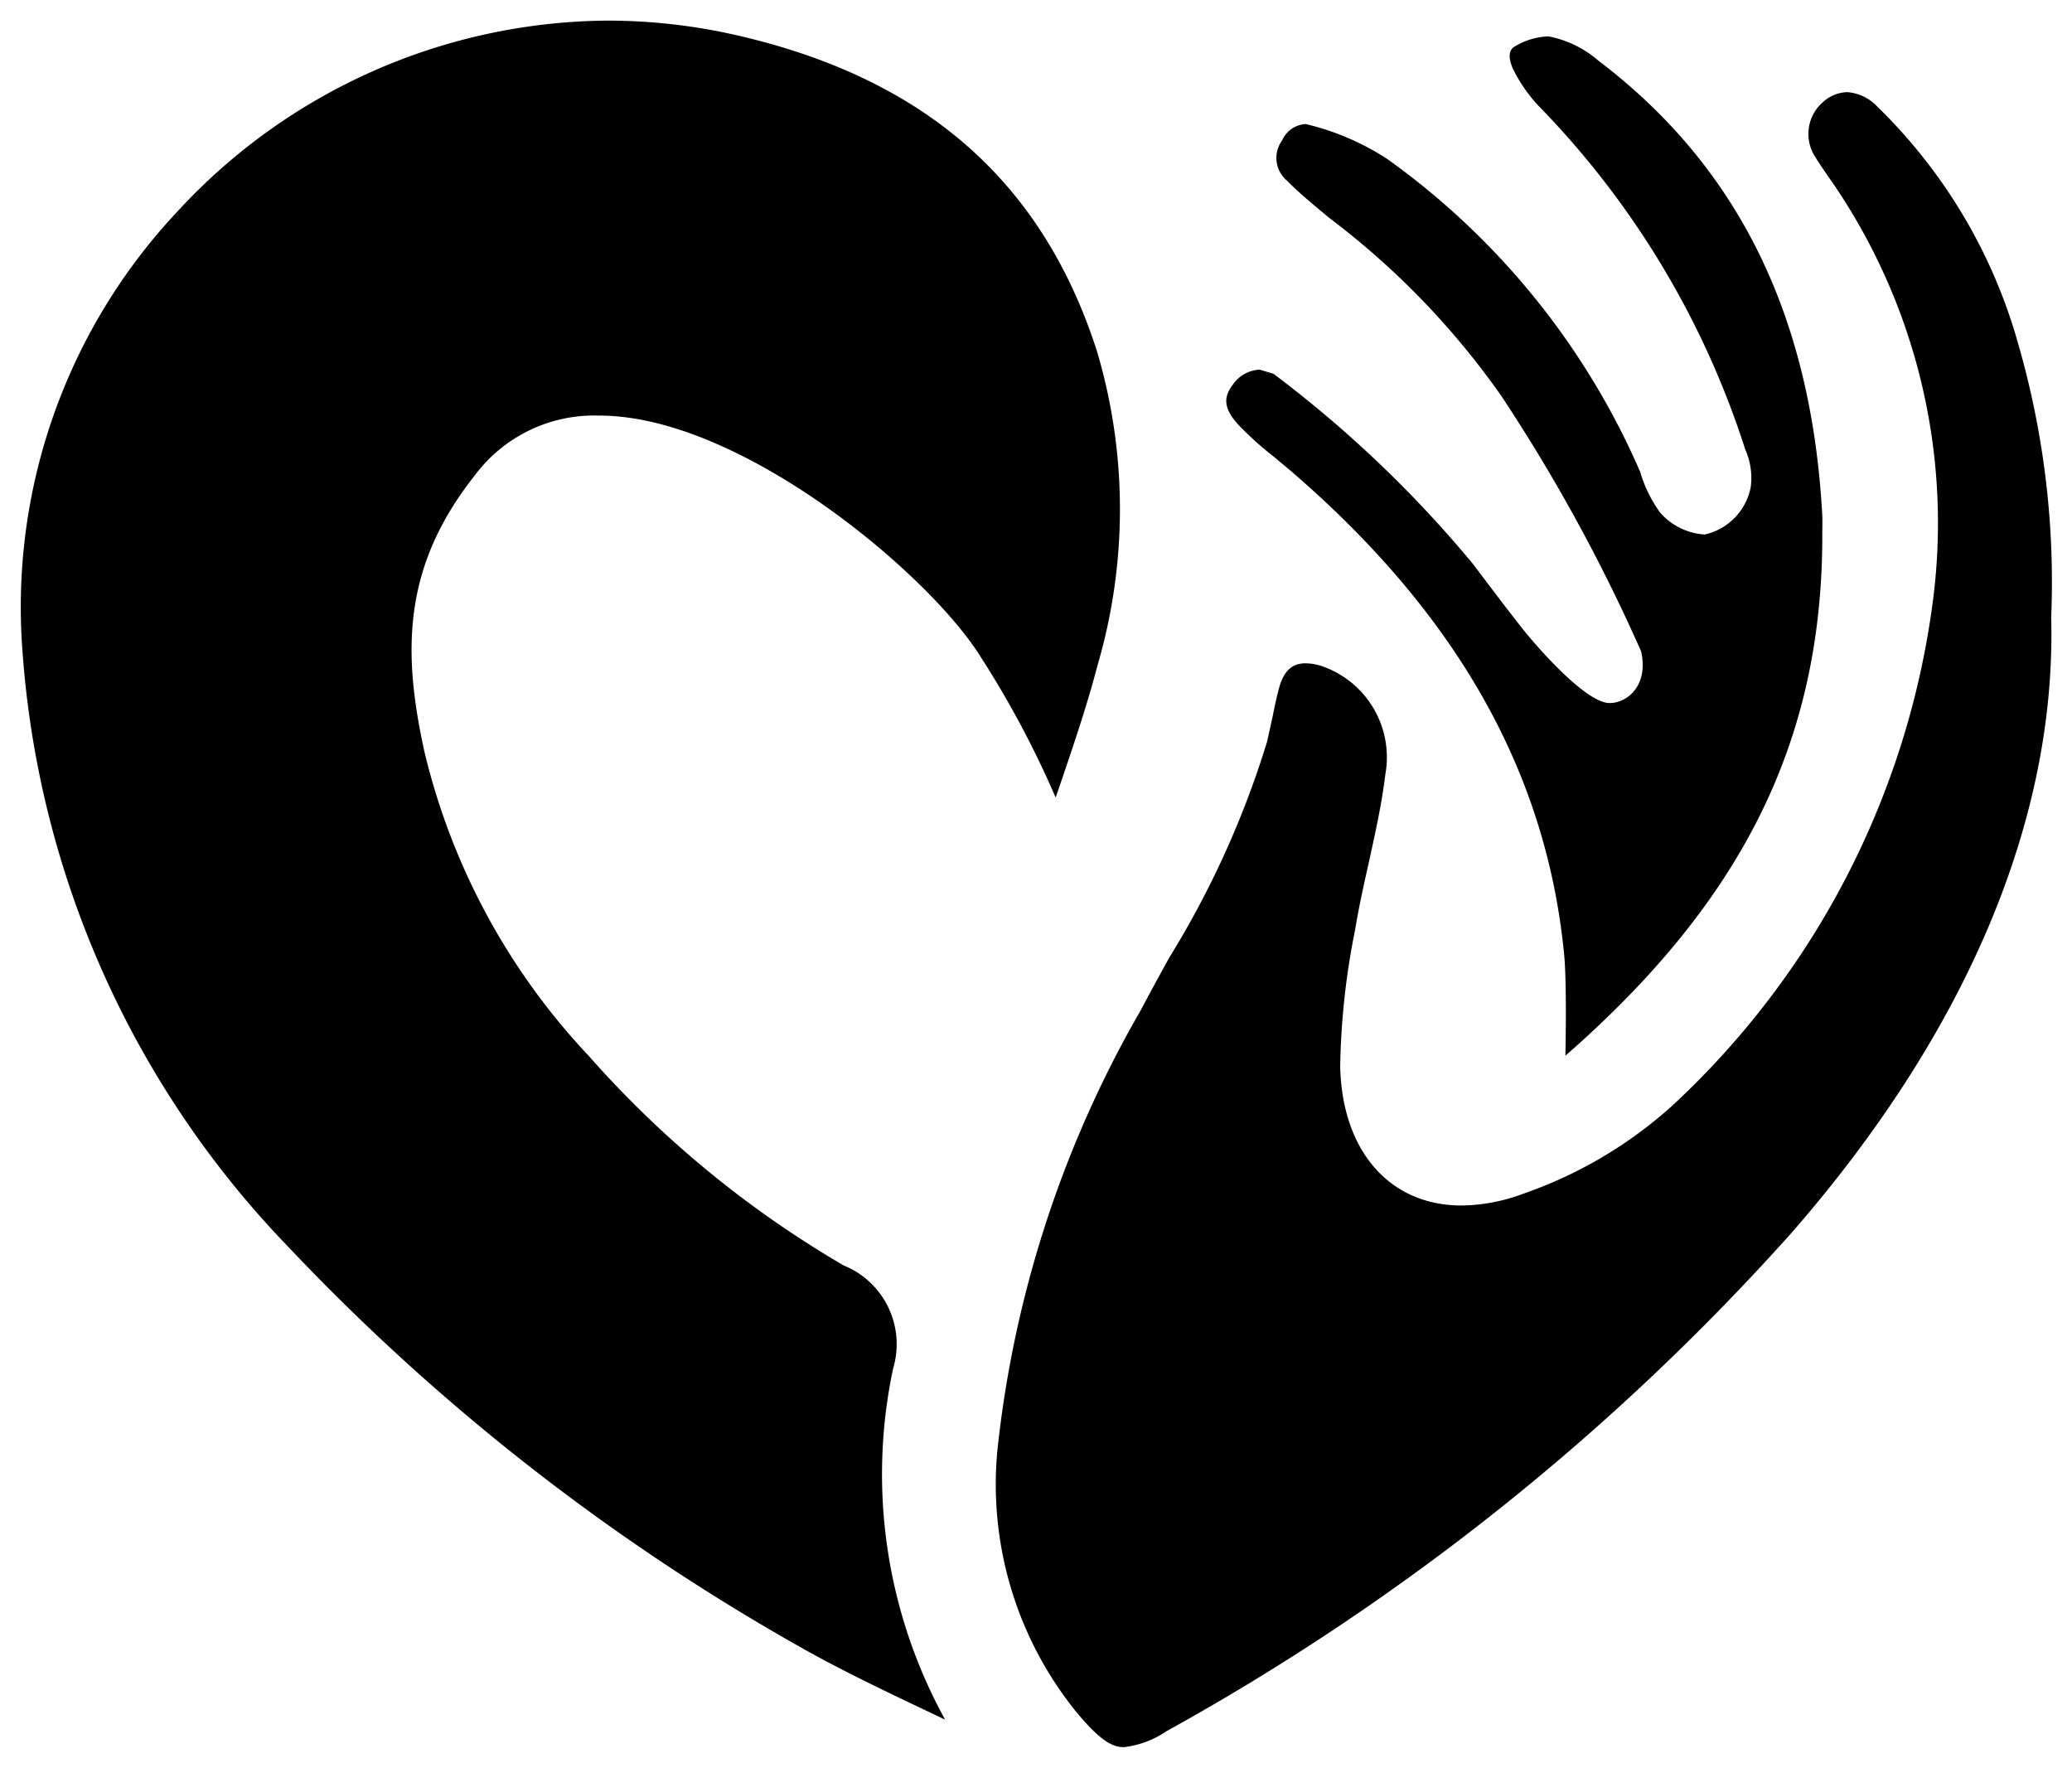 <svg xmlns="http://www.w3.org/2000/svg" width="50.285" height="42.897" viewBox="0 0 50.285 42.897">
  <path id="Union_4" data-name="Union 4" d="M25.634,41.066A8.78,8.78,0,0,1,23.7,34.7a27.047,27.047,0,0,1,3.476-10.679c.228-.433.465-.863.7-1.29a22.524,22.524,0,0,0,2.371-5.239l.138-.627c.046-.234.095-.462.156-.687.147-.517.423-.582.649-.582a1.373,1.373,0,0,1,.335.052A2.339,2.339,0,0,1,33.114,18.3c-.083.7-.239,1.394-.393,2.1-.126.562-.248,1.105-.337,1.653a18.083,18.083,0,0,0-.364,3.323c.043,2.053,1.2,3.377,2.944,3.377a4.378,4.378,0,0,0,1.5-.286,10.542,10.542,0,0,0,3.605-2.127,20.259,20.259,0,0,0,6.339-12.286,14.613,14.613,0,0,0-2.4-10.064s-.381-.543-.445-.661a1.02,1.02,0,0,1,.182-1.359.905.905,0,0,1,.578-.234,1.113,1.113,0,0,1,.736.355,12.867,12.867,0,0,1,3.416,5.756,20.823,20.823,0,0,1,.8,6.64c.127,4.894-2.049,10.049-6.29,14.917A57.953,57.953,0,0,1,27.8,41.513a2.309,2.309,0,0,1-1.028.384C26.506,41.9,26.209,41.756,25.634,41.066Zm-3.337.1c-1.244-.592-2.391-1.131-3.488-1.758a52.689,52.689,0,0,1-12.3-9.633A23.177,23.177,0,0,1,.042,15.321,14.017,14.017,0,0,1,3.8,4.633,14.319,14.319,0,0,1,14.252,0a14.112,14.112,0,0,1,3.12.355c4.573,1.045,7.439,3.562,8.755,7.7a13.464,13.464,0,0,1,.007,7.578c-.266,1.019-.609,2.018-.964,3.061l-.056.158A23.565,23.565,0,0,0,23.3,15.448c-1.247-2.014-5.823-5.863-9.258-5.863A3.614,3.614,0,0,0,11,11.06c-1.741,2.208-1.738,4.273-1.2,6.7a16.256,16.256,0,0,0,3.987,7.367,25.127,25.127,0,0,0,6.183,5.081,2.06,2.06,0,0,1,1.2,2.5,12.35,12.35,0,0,0,1.262,8.522ZM37.456,22.674c-.427-4.429-2.6-8.272-6.628-11.741l-.4-.335a8.239,8.239,0,0,1-.874-.784c-.4-.435-.346-.706-.141-.978a.835.835,0,0,1,.652-.366l.335.1a28.624,28.624,0,0,1,4.824,4.593c.445.586.852,1.129,1.276,1.663.213.265,1.437,1.708,2.041,1.734.415.015.973-.4.782-1.253a41.881,41.881,0,0,0-3.386-6.189A19.263,19.263,0,0,0,31.76,4.792c-.419-.347-.745-.618-1.042-.918a.717.717,0,0,1-.109-.964.669.669,0,0,1,.572-.4,6.256,6.256,0,0,1,1.978.846A18.258,18.258,0,0,1,39.3,10.95a3.243,3.243,0,0,0,.485.99,1.57,1.57,0,0,0,1.082.531,1.463,1.463,0,0,0,1.118-1.161,1.707,1.707,0,0,0-.136-.906,21.16,21.16,0,0,0-5.012-8.332,3.642,3.642,0,0,1-.6-.855c-.026-.043-.22-.433,0-.577a1.68,1.68,0,0,1,.84-.257A2.6,2.6,0,0,1,38.284.97c3.363,2.553,5.136,6.117,5.427,10.893.015.182.012.364.009.545.024,5.011-1.9,8.921-6.235,12.711C37.485,25.119,37.525,23.412,37.456,22.674Z" transform="translate(0.505 0.5)" stroke="rgba(0,0,0,0)" stroke-miterlimit="10" stroke-width="1"/>
</svg>
